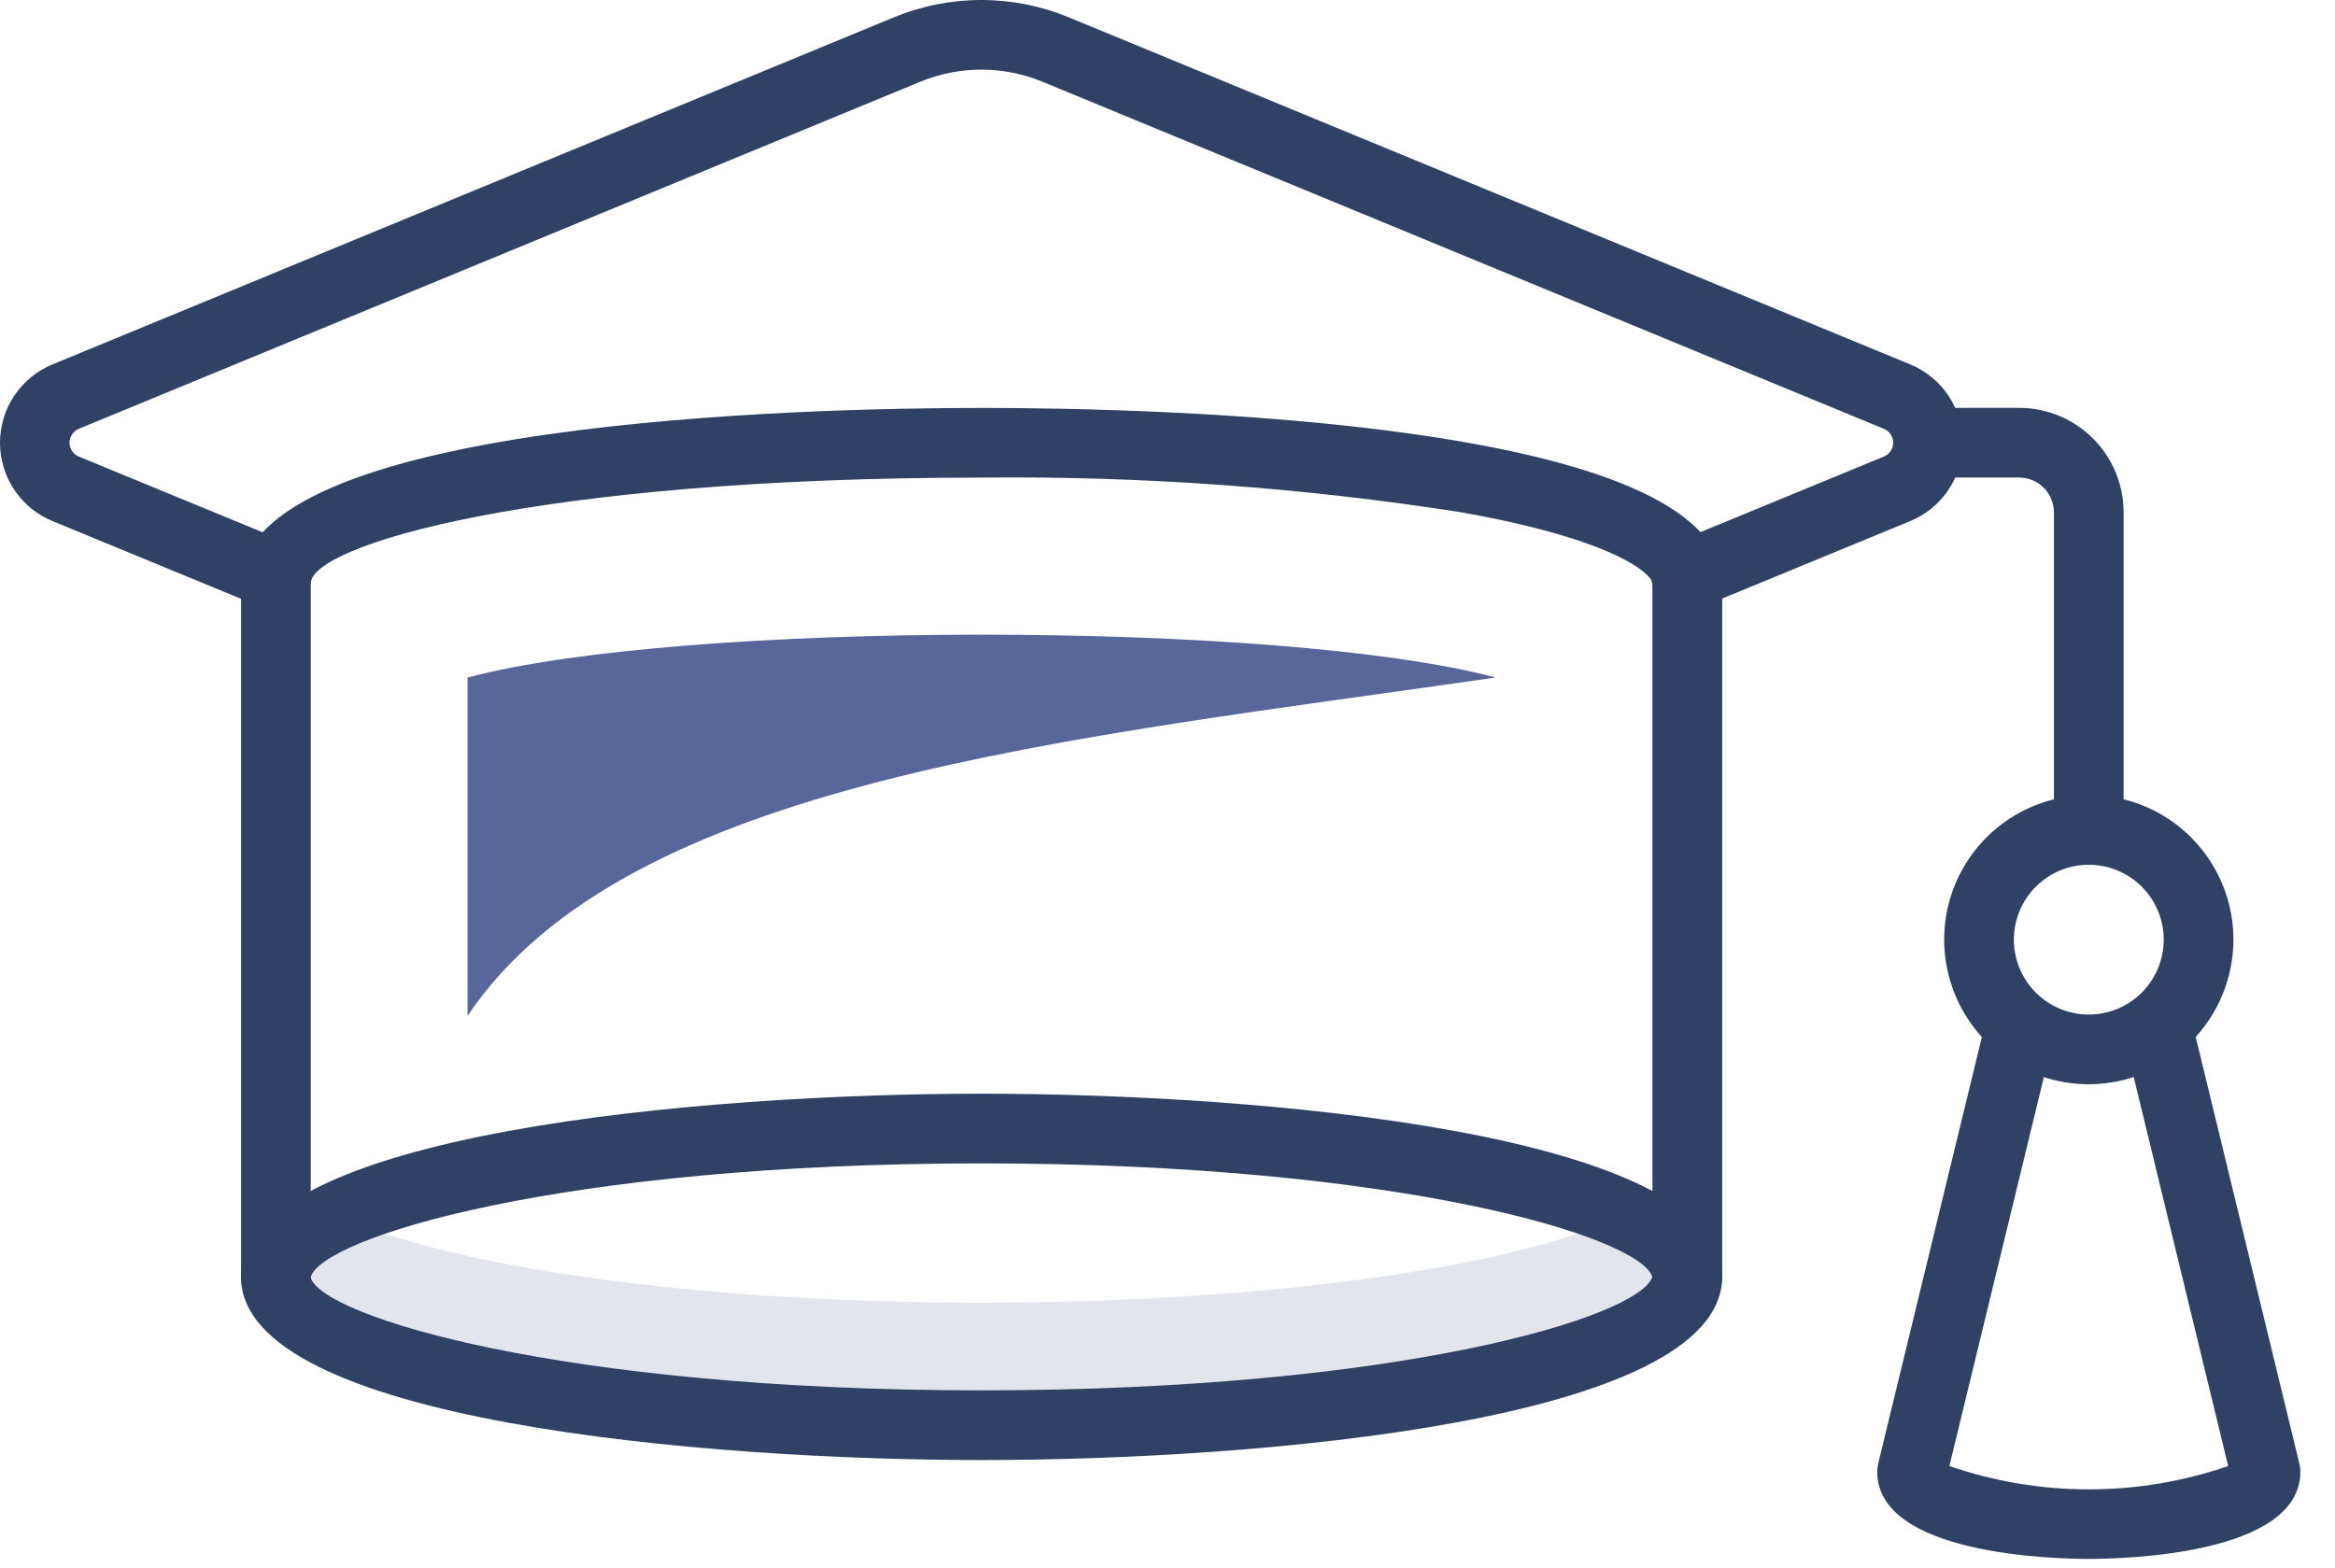 <svg width="67" height="45" viewBox="0 0 67 45" fill="none" xmlns="http://www.w3.org/2000/svg">
<path d="M48.416 36.643C48.416 38.993 39.346 40.903 28.166 40.903C16.986 40.903 7.917 38.993 7.917 36.643C7.917 36.013 8.566 35.413 9.736 34.893C12.927 36.363 19.977 37.383 28.166 37.383C36.356 37.383 43.406 36.363 46.596 34.893C47.766 35.413 48.416 36.013 48.416 36.643Z" fill="#E2E5EC"/>
<path d="M48.382 17.521C48.151 17.521 47.926 17.441 47.747 17.294C47.568 17.147 47.446 16.942 47.401 16.715C47.355 16.488 47.391 16.252 47.501 16.048C47.61 15.844 47.787 15.684 48.002 15.596L54.05 13.104C54.131 13.072 54.2 13.017 54.248 12.946C54.297 12.875 54.323 12.79 54.323 12.704C54.323 12.618 54.297 12.534 54.248 12.462C54.2 12.391 54.131 12.336 54.05 12.304L29.922 2.35C29.363 2.118 28.764 1.998 28.158 1.998C27.553 1.998 26.954 2.118 26.395 2.35L2.265 12.304C2.186 12.336 2.117 12.391 2.069 12.463C2.021 12.534 1.995 12.618 1.995 12.704C1.995 12.79 2.021 12.874 2.069 12.945C2.117 13.017 2.186 13.072 2.265 13.104L8.315 15.596C8.561 15.697 8.756 15.892 8.858 16.136C8.96 16.381 8.961 16.657 8.86 16.902C8.758 17.147 8.564 17.343 8.319 17.445C8.074 17.547 7.799 17.547 7.553 17.446L1.505 14.953C1.059 14.77 0.679 14.458 0.411 14.058C0.143 13.658 0 13.187 0 12.706C0 12.224 0.143 11.753 0.411 11.353C0.679 10.953 1.059 10.642 1.505 10.458L25.633 0.504C26.433 0.171 27.291 0 28.158 0C29.024 0 29.882 0.171 30.683 0.504L54.813 10.458C55.259 10.642 55.639 10.953 55.907 11.353C56.175 11.753 56.318 12.224 56.318 12.706C56.318 13.187 56.175 13.658 55.907 14.058C55.639 14.458 55.259 14.77 54.813 14.953L48.763 17.446C48.642 17.495 48.513 17.521 48.382 17.521Z" fill="#2F4265"/>
<path d="M42.916 19.443C30.657 21.213 17.966 22.373 13.416 29.153V19.443C19.567 17.803 36.767 17.803 42.916 19.443Z" fill="#57679A"/>
<path d="M48.414 37.642C48.149 37.642 47.895 37.537 47.707 37.349C47.52 37.162 47.414 36.907 47.414 36.642V16.742C47.414 16.517 46.48 15.509 41.914 14.699C37.367 13.989 32.769 13.657 28.168 13.706C15.35 13.706 8.916 15.653 8.916 16.742V36.642C8.916 36.907 8.811 37.162 8.624 37.349C8.436 37.537 8.182 37.642 7.917 37.642C7.651 37.642 7.397 37.537 7.209 37.349C7.022 37.162 6.917 36.907 6.917 36.642V16.742C6.917 12.07 23.183 11.706 28.168 11.706C33.153 11.706 49.417 12.07 49.417 16.742V36.642C49.417 36.774 49.392 36.904 49.341 37.026C49.291 37.147 49.217 37.257 49.123 37.35C49.03 37.443 48.92 37.517 48.798 37.567C48.676 37.617 48.546 37.642 48.414 37.642Z" fill="#2F4265"/>
<path d="M28.165 41.899C20.272 41.899 6.914 40.791 6.914 36.642C6.914 32.493 20.272 31.386 28.165 31.386C36.058 31.386 49.415 32.493 49.415 36.642C49.415 40.791 36.057 41.899 28.165 41.899ZM28.165 33.386C16.101 33.386 9.219 35.516 8.912 36.657C9.219 37.769 16.101 39.899 28.165 39.899C40.175 39.899 47.049 37.787 47.412 36.642C47.049 35.496 40.175 33.386 28.165 33.386Z" fill="#2F4265"/>
<path d="M59.935 24.816C59.67 24.816 59.416 24.711 59.228 24.523C59.041 24.336 58.935 24.081 58.935 23.816V14.704C58.935 14.439 58.83 14.184 58.642 13.997C58.455 13.809 58.2 13.704 57.935 13.704H55.322C55.057 13.704 54.803 13.599 54.615 13.411C54.428 13.224 54.322 12.969 54.322 12.704C54.322 12.439 54.428 12.184 54.615 11.997C54.803 11.809 55.057 11.704 55.322 11.704H57.935C58.731 11.704 59.494 12.02 60.056 12.583C60.619 13.145 60.935 13.909 60.935 14.704V23.816C60.935 24.081 60.83 24.336 60.642 24.523C60.455 24.711 60.2 24.816 59.935 24.816Z" fill="#2F4265"/>
<path d="M59.936 31.115C59.115 31.115 58.312 30.872 57.63 30.416C56.948 29.96 56.416 29.311 56.102 28.553C55.787 27.795 55.705 26.96 55.865 26.155C56.026 25.35 56.421 24.611 57.001 24.03C57.581 23.45 58.321 23.055 59.126 22.895C59.931 22.735 60.765 22.817 61.524 23.131C62.282 23.445 62.93 23.977 63.386 24.659C63.842 25.342 64.086 26.144 64.086 26.965C64.084 28.065 63.647 29.12 62.869 29.898C62.091 30.676 61.036 31.114 59.936 31.115ZM59.936 24.815C59.51 24.815 59.095 24.941 58.741 25.177C58.387 25.414 58.112 25.75 57.949 26.142C57.786 26.535 57.744 26.968 57.827 27.385C57.91 27.802 58.115 28.185 58.416 28.486C58.717 28.786 59.1 28.991 59.517 29.074C59.934 29.157 60.366 29.114 60.759 28.951C61.152 28.788 61.488 28.512 61.724 28.159C61.96 27.805 62.086 27.389 62.086 26.964C62.085 26.394 61.858 25.848 61.455 25.445C61.052 25.043 60.505 24.817 59.936 24.816V24.815Z" fill="#2F4265"/>
<path d="M59.935 44.736C58.923 44.736 53.868 44.615 53.865 42.236C53.865 42.156 53.875 42.076 53.893 41.998L57.004 29.198C57.07 28.944 57.234 28.726 57.459 28.592C57.684 28.457 57.953 28.416 58.209 28.479C58.464 28.541 58.684 28.701 58.822 28.924C58.96 29.147 59.005 29.415 58.947 29.671L55.935 42.071C58.527 42.964 61.343 42.964 63.935 42.071L60.924 29.671C60.866 29.415 60.911 29.147 61.049 28.924C61.188 28.701 61.408 28.541 61.663 28.479C61.918 28.416 62.187 28.457 62.413 28.592C62.638 28.726 62.801 28.944 62.867 29.198L65.977 41.998C65.996 42.076 66.006 42.155 66.006 42.235C66.006 44.615 60.949 44.736 59.935 44.736Z" fill="#2F4265"/>
</svg>
